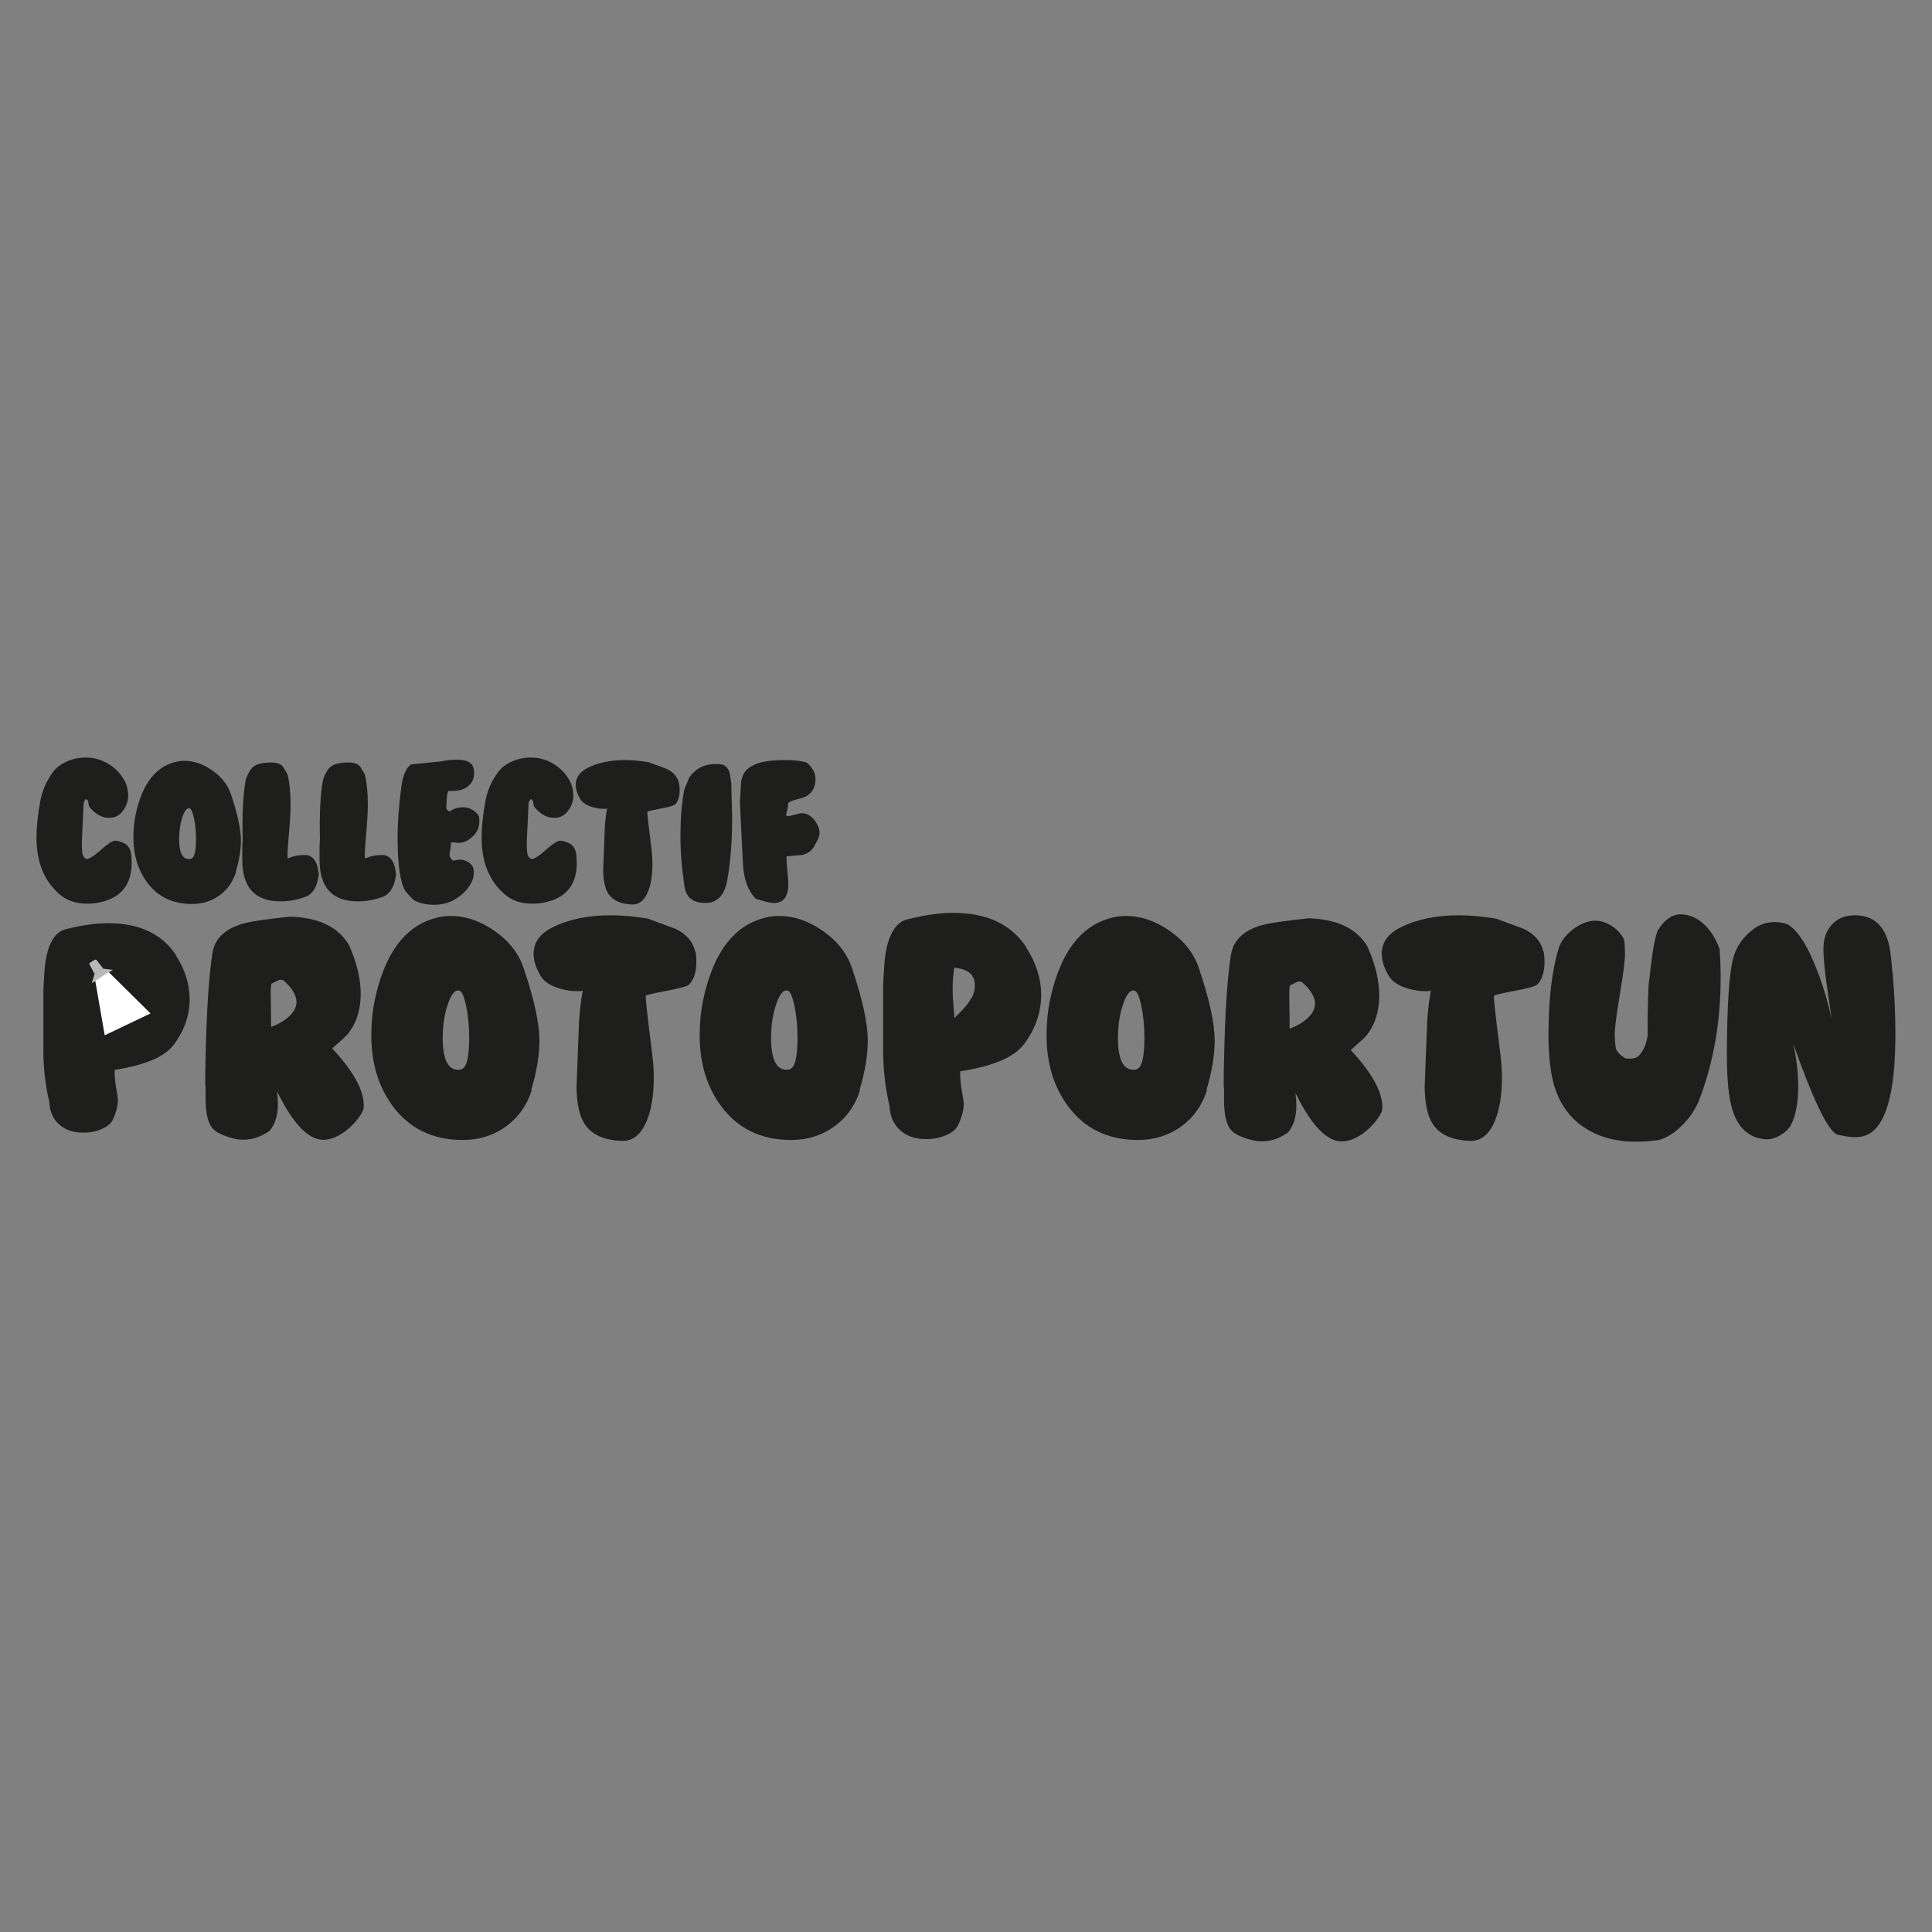 <svg xmlns="http://www.w3.org/2000/svg" id="Calque_1" data-name="Calque 1" viewBox="0 0 200 200"><rect x="0" y="0" width="200" height="200" fill="#808080" stroke="none"/><defs><style>      .cls-1 {        fill: none;        stroke: #1e1e1c;        stroke-miterlimit: 10;        stroke-width: 4px;      }      .cls-2 {        fill: #1e1e1c;      }      .cls-2, .cls-3, .cls-4 {        stroke-width: 0px;      }      .cls-3 {        fill: #b9b9b9;      }      .cls-4 {        fill: #fff;      }    </style></defs><path class="cls-2" d="M18.22,98.84l-.03.03c.96,1.49,1.44,3.01,1.44,4.57,0,1.69-.55,3.26-1.66,4.73-.92,1.23-2.95,2.09-6.09,2.58-.04.34,0,.9.11,1.66.14.82.22,1.28.22,1.39,0,.65-.18,1.36-.54,2.12-.18.38-.56.7-1.13.95-.57.25-1.21.38-1.92.38-1.05,0-1.89-.29-2.51-.86-.63-.57-.97-1.36-1.02-2.38-.42-1.78-.62-3.64-.6-5.6v-5.82c0-.16.04-.83.11-2.01.07-1.07.25-1.97.54-2.69.38-.94.92-1.5,1.63-1.69,1.63-.42,3.11-.63,4.43-.63,3.21,0,5.54,1.09,6.99,3.26h.03Z"></path><g><path class="cls-3" d="M9.78,99.37l-.44.27c-.08.05-.11.15-.06.23l.52.97.89-.56-.67-.87c-.05-.07-.15-.09-.23-.04Z"></path><polygon class="cls-3" points="9.79 100.83 9.5 101.78 11.69 100.4 10.68 100.28 9.79 100.83"></polygon><polygon class="cls-4" points="9.86 101.53 10.84 107.17 15.58 104.91 11.25 100.63 9.86 101.53"></polygon></g><path class="cls-1" d="M163.3,81.93"></path><path class="cls-2" d="M13.61,88.75v.28c.01.13.02.21.02.26,0,1.83-.7,3.07-2.09,3.72-.78.36-1.61.54-2.5.54-1.19,0-2.16-.33-2.91-1-1.58-1.39-2.36-3.34-2.35-5.86,0-1.1.13-2.36.39-3.76.2-1.08.63-2.07,1.3-2.99.33-.45.8-.82,1.42-1.1.62-.28,1.29-.42,2-.42.83,0,1.6.22,2.32.65.72.43,1.28,1.01,1.68,1.74.24.44.36.93.38,1.47.01.51-.11.98-.38,1.41-.35.58-.8.9-1.35.96-.88.09-1.65-.31-2.33-1.18-.01-.04-.04-.19-.08-.45-.03-.2-.12-.29-.28-.28l-.19.34c-.13,2.66-.19,4.01-.19,4.08,0,.36.01.72.04,1.07.03.35.18.58.45.7.29-.01.79-.33,1.49-.96.71-.63,1.19-.94,1.46-.94.2,0,.41.04.62.13.71.21,1.07.75,1.07,1.6Z"></path><path class="cls-2" d="M24.41,90.27l.02.02c-.33,1.01-.9,1.82-1.72,2.41-.82.59-1.77.88-2.85.88-1.99,0-3.54-.75-4.64-2.25-.94-1.28-1.41-2.83-1.41-4.66,0-.84.08-1.62.23-2.33.69-3.27,2.15-5.11,4.38-5.52.2-.04.41-.06.64-.06,1,0,1.98.33,2.92,1,.95.66,1.58,1.47,1.91,2.42.7,2.07,1.05,3.68,1.05,4.83,0,.98-.18,2.07-.54,3.27h.02ZM19.75,88.92v-.02c.36-.06.54-.76.54-2.09,0-.76-.07-1.47-.21-2.11-.14-.65-.29-.98-.45-1.01-.28-.08-.53.23-.75.9s-.34,1.42-.34,2.24c0,1.52.4,2.21,1.2,2.09Z"></path><path class="cls-2" d="M33,90.63h-.02c-.14,1.08-.53,1.79-1.18,2.14-.9.36-1.82.54-2.74.54-2.66,0-3.98-1.43-3.98-4.3v-1.11c0-.14,0-.35.02-.64.01-.23.02-.39.02-.49-.06-2.53.04-4.55.32-6.07.23-.64.49-1.08.78-1.32.29-.24.75-.38,1.36-.43.14-.01.29-.02.45-.02.54,0,.93.11,1.17.34.1.1.29.39.56.88.21.83.32,1.88.32,3.16,0,.79-.08,2.02-.23,3.7-.1,1.16-.11,1.79-.04,1.86.48-.24,1.06-.36,1.77-.36.18,0,.3.02.38.06.36.13.63.41.81.85.11.29.19.7.24,1.24v-.04Z"></path><path class="cls-2" d="M41,90.63h-.02c-.14,1.08-.53,1.79-1.18,2.14-.9.36-1.82.54-2.74.54-2.66,0-3.98-1.43-3.98-4.3v-1.11c0-.14,0-.35.02-.64.01-.23.02-.39.02-.49-.06-2.53.04-4.55.32-6.07.23-.64.49-1.08.78-1.32.29-.24.75-.38,1.36-.43.14-.01.29-.02.45-.02.54,0,.93.11,1.17.34.1.1.29.39.56.88.21.83.32,1.88.32,3.16,0,.79-.08,2.02-.23,3.7-.1,1.16-.11,1.79-.04,1.86.48-.24,1.06-.36,1.77-.36.18,0,.3.02.38.06.36.13.63.41.81.85.11.29.19.7.24,1.24v-.04Z"></path><path class="cls-2" d="M49.56,84.45c.05.19.07.38.06.58,0,.66-.27,1.22-.81,1.67-.49.43-1.01.61-1.58.54-.1-.04-.29-.04-.56-.02.03.15-.02.55-.13,1.2,0,.3.13.53.39.68.51-.14.93-.14,1.26,0,.51.2.8.54.85,1.01.06.54-.09,1.09-.47,1.64-.38.56-.9,1.02-1.56,1.4-.59.34-1.28.51-2.09.51-.7,0-1.33-.13-1.9-.39-.24-.11-.6-.46-1.07-1.05-.51-.85-.78-2.65-.79-5.39-.01-1.58.12-3.38.39-5.41.16-1.18.5-1.94,1.01-2.29l3.14-.32c.54-.11,1.05-.17,1.54-.17.98,0,1.55.24,1.73.73.08.2.11.43.11.68,0,.54-.2.98-.6,1.32-.4.34-.96.51-1.67.51h-.41c-.09.19-.14.48-.15.89-.03.52-.04.82-.06.89.04.17.17.29.39.34.36-.29.82-.43,1.37-.43.64,0,1.17.29,1.6.88Z"></path><path class="cls-2" d="M59.69,88.75v.28c.01.13.02.21.02.26,0,1.83-.7,3.07-2.09,3.72-.78.36-1.61.54-2.5.54-1.19,0-2.16-.33-2.91-1-1.58-1.39-2.36-3.34-2.35-5.86,0-1.1.13-2.36.39-3.76.2-1.08.63-2.07,1.3-2.99.33-.45.8-.82,1.42-1.1.62-.28,1.29-.42,2-.42.83,0,1.6.22,2.32.65.72.43,1.28,1.01,1.68,1.74.24.44.36.93.38,1.47.01.51-.11.98-.38,1.41-.35.58-.81.9-1.36.96-.88.09-1.66-.31-2.34-1.18-.01-.04-.04-.19-.08-.45-.03-.2-.12-.29-.28-.28l-.19.34c-.13,2.66-.19,4.01-.19,4.08,0,.36.01.72.04,1.07.03.35.18.58.45.7.29-.01.79-.33,1.5-.96.71-.63,1.2-.94,1.46-.94.2,0,.41.04.62.13.72.21,1.07.75,1.07,1.6Z"></path><path class="cls-2" d="M70.28,81.1h.02c.04.19.06.43.06.73-.01.63-.16,1.1-.45,1.43-.11.13-.62.27-1.51.44-.9.17-1.36.28-1.38.33-.03.14.12,1.45.43,3.93.06.5.09,1,.09,1.5,0,1.14-.15,2.08-.45,2.82-.38.93-.93,1.38-1.65,1.35-1.18-.04-2-.41-2.46-1.11-.35-.53-.53-1.36-.54-2.5,0,.1.02-.56.08-1.97l.09-2.41c.05-.75.13-1.4.24-1.95-.08.03-.19.04-.34.04-.43,0-.85-.07-1.28-.21-.58-.19-.97-.46-1.18-.83-.3-.51-.45-1-.45-1.45,0-.75.41-1.33,1.24-1.75,1.06-.54,2.35-.81,3.85-.81.79,0,1.62.08,2.48.23.41.15,1.04.38,1.88.7.7.36,1.11.86,1.24,1.48Z"></path><path class="cls-2" d="M75.71,81.2c0,.51.01,1.14.04,1.88.02.74.04,1.22.04,1.43.01,2.48-.16,4.7-.51,6.65-.23,1.27-.8,2.02-1.73,2.27-.28.03-.46.04-.56.04-1.27,0-1.98-.58-2.14-1.75-.29-2-.43-3.81-.41-5.43.01-1.7.14-3.21.39-4.53l.51-1.26c.65-.94,1.58-1.41,2.78-1.41.28,0,.52.03.73.08.35.16.58.46.7.88l.17,1.15Z"></path><path class="cls-2" d="M84.58,85.33v-.02c.18.33.26.63.26.9,0,.31-.15.71-.45,1.2-.26.59-.73.96-1.39,1.11-.23,0-.75.04-1.58.13-.01.23.01.7.08,1.43.08.79.11,1.25.11,1.39,0,1.34-.49,2.01-1.48,2.01-.4,0-1.03-.15-1.9-.45-.8-.81-1.24-2.02-1.32-3.63l-.32-6.39c.04-.46.08-1.16.13-2.09.14-.79.51-1.33,1.11-1.62.64-.41,1.8-.62,3.49-.62.91,0,1.65.09,2.2.26.6.53.9,1.09.9,1.69,0,.8-.29,1.38-.88,1.75-.09.09-.43.21-1.03.36-.55.15-.86.29-.92.41,0,.29-.08.7-.23,1.24.06.06.15.09.26.09.09,0,.32-.05.69-.15.37-.1.59-.15.65-.15.68.01,1.22.39,1.62,1.13Z"></path><path class="cls-2" d="M55.01,112.84l.03.03c-.51,1.59-1.41,2.84-2.69,3.76-1.28.92-2.77,1.38-4.45,1.38-3.11,0-5.53-1.18-7.26-3.53-1.47-2-2.2-4.43-2.2-7.29,0-1.31.12-2.53.35-3.64,1.08-5.11,3.36-7.99,6.85-8.64.31-.06.65-.09,1-.09,1.57,0,3.09.52,4.57,1.56,1.48,1.04,2.47,2.3,2.98,3.79,1.1,3.23,1.65,5.75,1.65,7.55,0,1.53-.28,3.23-.85,5.11h.03ZM47.72,110.72v-.03c.57-.1.85-1.19.85-3.26,0-1.19-.11-2.3-.32-3.31-.22-1.01-.45-1.53-.71-1.57-.43-.12-.82.35-1.18,1.41s-.53,2.22-.53,3.5c0,2.37.63,3.46,1.88,3.26Z"></path><path class="cls-2" d="M71.97,98.5h.03c.06.29.09.68.09,1.15-.02.98-.25,1.72-.71,2.23-.18.2-.97.43-2.37.69-1.4.26-2.12.44-2.16.51-.04.22.19,2.26.68,6.14.1.78.15,1.57.15,2.35,0,1.78-.24,3.25-.71,4.41-.59,1.45-1.45,2.16-2.59,2.12-1.84-.06-3.13-.64-3.85-1.73-.55-.82-.83-2.13-.85-3.91,0,.16.04-.87.12-3.09l.15-3.76c.08-1.18.21-2.19.38-3.06-.12.04-.29.06-.53.06-.67,0-1.33-.11-2-.32-.9-.29-1.52-.72-1.85-1.29-.47-.8-.71-1.56-.71-2.26,0-1.18.65-2.09,1.94-2.73,1.66-.84,3.67-1.26,6.02-1.26,1.23,0,2.53.12,3.88.35.65.24,1.63.6,2.94,1.09,1.1.57,1.74,1.34,1.94,2.32Z"></path><path class="cls-2" d="M89,112.84l.03.03c-.51,1.59-1.41,2.84-2.69,3.76-1.28.92-2.77,1.38-4.45,1.38-3.11,0-5.53-1.18-7.26-3.53-1.47-2-2.2-4.43-2.2-7.29,0-1.31.12-2.53.35-3.64,1.08-5.11,3.36-7.99,6.85-8.64.31-.06.65-.09,1-.09,1.57,0,3.09.52,4.57,1.56,1.48,1.04,2.47,2.3,2.98,3.79,1.1,3.23,1.65,5.75,1.65,7.55,0,1.53-.28,3.23-.85,5.11h.03ZM81.71,110.72v-.03c.57-.1.85-1.19.85-3.26,0-1.19-.11-2.3-.32-3.31-.22-1.01-.45-1.53-.71-1.57-.43-.12-.82.35-1.18,1.41s-.53,2.22-.53,3.5c0,2.37.63,3.46,1.88,3.26Z"></path><path class="cls-2" d="M106.25,98.03l-.03.03c1.04,1.61,1.56,3.25,1.56,4.94,0,1.82-.6,3.53-1.79,5.11-1,1.33-3.19,2.26-6.58,2.79-.04.37,0,.97.12,1.79.16.88.24,1.38.24,1.5,0,.71-.2,1.47-.59,2.29-.2.41-.6.75-1.22,1.03-.62.27-1.31.41-2.07.41-1.14,0-2.04-.31-2.72-.93-.68-.62-1.04-1.47-1.1-2.57-.45-1.92-.67-3.94-.65-6.05v-6.29c0-.18.04-.9.12-2.17.08-1.16.27-2.13.59-2.91.41-1.02,1-1.63,1.76-1.82,1.76-.45,3.36-.68,4.79-.68,3.47,0,5.98,1.18,7.55,3.53h.03ZM100.57,103.35c.24-.47.35-.92.35-1.35,0-1.1-.72-1.7-2.15-1.82-.1.82-.15,1.45-.15,1.88,0,.61,0,1.06.03,1.35.04.45.09,1.11.15,1.97.18-.16.4-.38.68-.68.51-.51.86-.97,1.06-1.38l.03.03Z"></path><path class="cls-2" d="M124.91,112.84l.03.03c-.51,1.59-1.41,2.84-2.69,3.76-1.28.92-2.77,1.38-4.45,1.38-3.12,0-5.54-1.18-7.26-3.53-1.47-2-2.2-4.43-2.2-7.29,0-1.31.12-2.53.35-3.64,1.08-5.11,3.36-7.99,6.85-8.64.31-.06.65-.09,1-.09,1.57,0,3.09.52,4.57,1.56,1.48,1.04,2.47,2.3,2.98,3.79,1.1,3.23,1.65,5.75,1.65,7.55,0,1.53-.28,3.23-.85,5.11h.03ZM117.62,110.72v-.03c.57-.1.85-1.19.85-3.26,0-1.19-.11-2.3-.32-3.31-.22-1.01-.45-1.53-.71-1.57-.43-.12-.82.35-1.18,1.41s-.53,2.22-.53,3.5c0,2.37.63,3.46,1.88,3.26Z"></path><path class="cls-2" d="M159.77,98.5h.03c.06.29.09.68.09,1.15-.02.98-.25,1.72-.71,2.23-.18.2-.96.43-2.37.69-1.4.26-2.12.44-2.16.51-.04.22.19,2.26.68,6.14.1.78.15,1.57.15,2.35,0,1.78-.24,3.25-.71,4.41-.59,1.45-1.45,2.16-2.59,2.12-1.84-.06-3.13-.64-3.85-1.73-.55-.82-.83-2.13-.85-3.91,0,.16.04-.87.12-3.09l.15-3.76c.08-1.18.21-2.19.38-3.06-.12.04-.29.06-.53.06-.67,0-1.33-.11-2-.32-.9-.29-1.52-.72-1.85-1.29-.47-.8-.71-1.56-.71-2.26,0-1.18.65-2.09,1.94-2.73,1.67-.84,3.67-1.26,6.02-1.26,1.23,0,2.53.12,3.88.35.65.24,1.63.6,2.94,1.09,1.1.57,1.74,1.34,1.94,2.32Z"></path><path class="cls-2" d="M177.97,98.17l.03-.03c.08.92.12,1.95.12,3.09,0,4.49-.72,8.64-2.15,12.46-.37,1-.96,1.91-1.75,2.72-.79.81-1.62,1.35-2.48,1.6-.8.12-1.59.18-2.35.18-2.17,0-4-.51-5.47-1.53-1.41-.96-2.4-2.32-2.97-4.08-.43-1.33-.65-3.17-.65-5.53,0-3.53.34-6.47,1.03-8.82.22-.72.68-1.37,1.4-1.94.71-.57,1.43-.89,2.16-.97.63-.06,1.25.1,1.87.48.62.38,1.07.88,1.37,1.48.06.47.09.97.09,1.5,0,.65-.18,2.03-.53,4.14-.35,2.12-.53,3.48-.53,4.08s.04,1.11.12,1.56c.12.33.44.67.97,1,.65.08,1.11,0,1.38-.24.51-.55.82-1.27.94-2.17-.02-1.33,0-3.05.09-5.14.2-1.68.32-2.72.38-3.12.16-1.12.34-1.97.56-2.56.71-1.14,1.51-1.69,2.41-1.68.84.02,1.62.34,2.32.97.71.63,1.25,1.47,1.65,2.53Z"></path><path class="cls-2" d="M195.92,100.67v-.03c.2,2.27.29,4.42.29,6.44,0,6.21-1.03,9.7-3.09,10.46-.31.12-.68.18-1.09.18-.49,0-1.13-.1-1.91-.29-.98-.55-2.48-3.69-4.5-9.43.35,1.51.53,3.01.53,4.48,0,1.63-.24,2.93-.71,3.89-.22.45-.6.84-1.16,1.16-.56.32-1.09.46-1.6.4-1.63-.16-2.73-1.15-3.32-2.97-.39-1.22-.59-3.1-.59-5.65,0-4.96.21-8.3.62-10,.31-1.27,1.03-2.32,2.15-3.15.65-.47,1.37-.71,2.17-.71.43,0,.86.07,1.29.21,1.14.61,2.25,2.42,3.35,5.44.45,1.22.87,2.66,1.26,4.32-.2-1.29-.36-2.43-.5-3.41-.24-1.72-.35-2.99-.35-3.79,0-.96.25-1.75.76-2.38.59-.72,1.42-1.09,2.5-1.09,1.9,0,3.09,1.06,3.56,3.17.1.45.21,1.37.32,2.76Z"></path><path class="cls-2" d="M37.61,114.95h-.03c-.27.58-.72,1.17-1.36,1.76-.83.75-1.67,1.18-2.51,1.27-1.64.17-3.31-1.49-5.03-5,.06.5.09.92.09,1.29,0,1.18-.29,2.11-.87,2.8-.89.61-1.77.91-2.66.91-.39,0-.73-.04-1.04-.12-1.14-.29-1.88-.65-2.23-1.09-.46-.58-.69-1.61-.69-3.11v-1.15c-.06-.06-.04-1.78.06-5.16.12-3.82.34-6.74.66-8.74.25-1.44,1.27-2.43,3.06-2.97.85-.25,2.51-.5,5-.75,2.95.1,4.97,1.08,6.07,2.95.83,1.87,1.23,3.58,1.21,5.14-.02,1.6-.45,2.94-1.3,4.02-.13.17-.68.68-1.65,1.53,2.18,2.35,3.27,4.32,3.27,5.89,0,.12-.02.29-.06.52ZM29.34,101.48h-.03c-.12-.04-.21-.06-.29-.06s-.38.13-.9.4c-.08.08-.11.57-.09,1.47.02,1.06.03,2.06.03,3.01.73-.25,1.35-.61,1.86-1.08.51-.47.77-.97.77-1.49,0-.71-.45-1.46-1.36-2.25Z"></path><path class="cls-2" d="M143.04,115.12h-.03c-.27.58-.72,1.17-1.36,1.76-.83.75-1.67,1.18-2.51,1.27-1.64.17-3.31-1.49-5.03-5,.06.5.09.92.09,1.29,0,1.18-.29,2.11-.87,2.8-.89.61-1.77.91-2.66.91-.39,0-.73-.04-1.04-.12-1.14-.29-1.88-.65-2.23-1.09-.46-.58-.69-1.61-.69-3.11v-1.15c-.06-.06-.04-1.78.06-5.16.12-3.82.34-6.74.67-8.74.25-1.44,1.27-2.43,3.06-2.97.85-.25,2.51-.5,5-.75,2.95.1,4.97,1.08,6.07,2.95.83,1.87,1.23,3.58,1.21,5.14-.02,1.6-.45,2.94-1.3,4.02-.13.17-.68.68-1.65,1.53,2.18,2.35,3.27,4.32,3.27,5.89,0,.12-.02.29-.06.52ZM134.78,101.66h-.03c-.12-.04-.21-.06-.29-.06s-.38.13-.9.4c-.08.08-.11.57-.09,1.47.02,1.06.03,2.06.03,3.01.73-.25,1.35-.61,1.86-1.08.51-.47.77-.97.77-1.49,0-.71-.45-1.46-1.36-2.25Z"></path></svg>